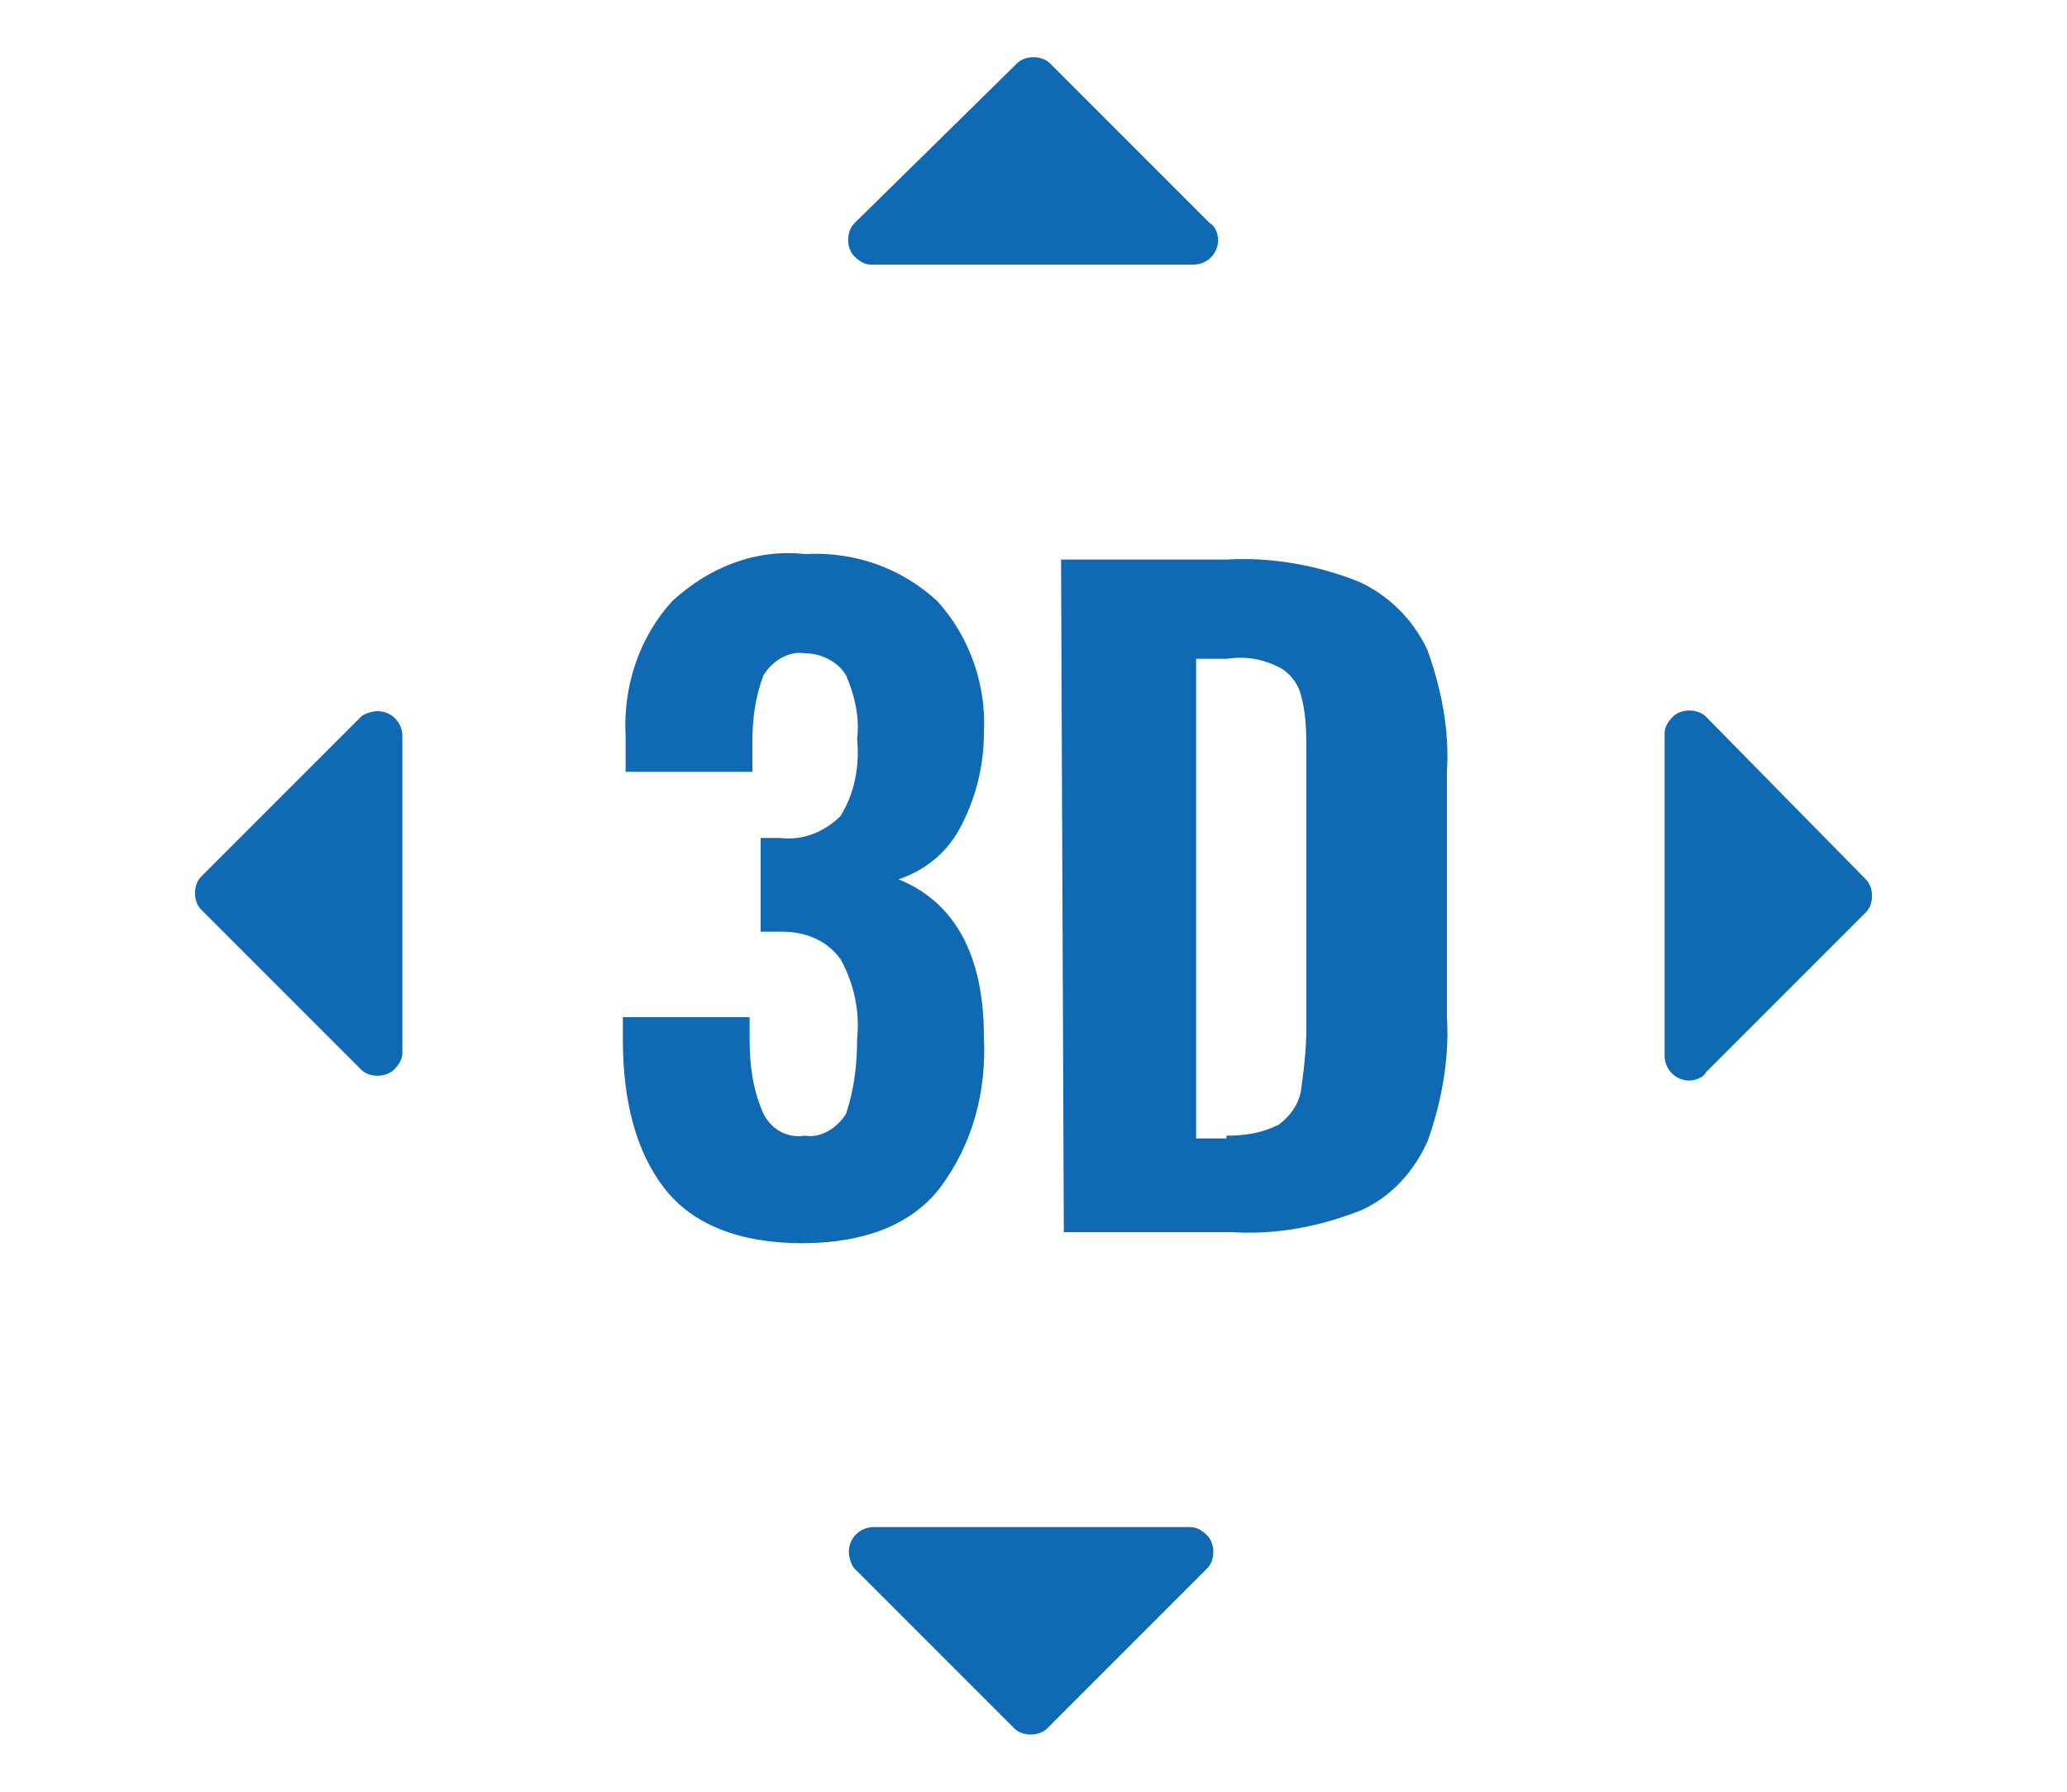 <?xml version="1.0" encoding="utf-8"?>
<!-- Generator: Adobe Illustrator 27.0.1, SVG Export Plug-In . SVG Version: 6.00 Build 0)  -->
<svg version="1.1" id="Ebene_1" xmlns="http://www.w3.org/2000/svg" xmlns:xlink="http://www.w3.org/1999/xlink" x="0px" y="0px"
	 width="75px" height="65px" viewBox="0 0 75 65" style="enable-background:new 0 0 75 65;" xml:space="preserve">
<g>
	<path style="fill:#1069B3;" d="M43.9,8.1l-5.8-5.8c-0.3-0.3-0.9-0.3-1.2,0c0,0,0,0,0,0L31,8.1c-0.3,0.3-0.3,0.9,0,1.2
		c0.2,0.2,0.4,0.3,0.6,0.3h11.7c0.5,0,0.9-0.4,0.9-0.9C44.2,8.5,44.1,8.2,43.9,8.1"/>
	<path style="fill:#1069B3;" d="M31,56.9l5.8,5.8c0.3,0.3,0.9,0.3,1.2,0c0,0,0,0,0,0l5.8-5.8c0.3-0.3,0.3-0.9,0-1.2
		c-0.2-0.2-0.4-0.3-0.6-0.3H31.7c-0.5,0-0.9,0.4-0.9,0.9C30.8,56.5,30.9,56.8,31,56.9"/>
	<path style="fill:#1069B3;" d="M61.9,38.9l5.8-5.8c0.3-0.3,0.3-0.9,0-1.2c0,0,0,0,0,0L61.9,26c-0.3-0.3-0.9-0.3-1.2,0
		c-0.2,0.2-0.3,0.4-0.3,0.6v11.7c0,0.5,0.4,0.9,0.9,0.9C61.5,39.2,61.8,39.1,61.9,38.9"/>
	<path style="fill:#1069B3;" d="M13.1,26l-5.8,5.8c-0.3,0.3-0.3,0.9,0,1.2c0,0,0,0,0,0l5.8,5.8c0.3,0.3,0.9,0.3,1.2,0
		c0.2-0.2,0.3-0.4,0.3-0.6V26.7c0-0.5-0.4-0.9-0.9-0.9C13.5,25.8,13.2,25.9,13.1,26"/>
	<path style="fill:#1069B3;" d="M24.1,43.1c-1-1.3-1.5-3.1-1.5-5.4v-0.8h4.6v0.8c0,0.9,0.1,1.8,0.5,2.7c0.3,0.6,0.9,0.9,1.5,0.8
		c0.6,0.1,1.2-0.3,1.5-0.8c0.3-0.9,0.4-1.8,0.4-2.7c0.1-1-0.1-2-0.6-2.9c-0.5-0.7-1.3-1-2.1-1c-0.3,0-0.5,0-0.8,0v-3.4h0.7
		c0.8,0.1,1.6-0.2,2.2-0.8c0.5-0.8,0.7-1.8,0.6-2.8c0.1-0.8-0.1-1.6-0.4-2.3c-0.3-0.5-0.9-0.8-1.5-0.8c-0.6-0.1-1.2,0.3-1.5,0.8
		c-0.3,0.8-0.4,1.6-0.4,2.4v1.1h-4.6v-1.3c-0.1-1.8,0.5-3.6,1.7-4.9c1.3-1.2,3-1.9,4.8-1.7c1.8-0.1,3.5,0.5,4.8,1.7
		c1.2,1.3,1.8,3.1,1.7,4.8c0,1.2-0.3,2.4-0.9,3.5c-0.5,0.9-1.3,1.5-2.2,1.8c2,0.8,3.1,2.7,3.1,5.7c0.1,2-0.4,3.9-1.6,5.5
		c-1,1.3-2.7,2-5,2C26.8,45.1,25.1,44.4,24.1,43.1"/>
	<path style="fill:#1069B3;" d="M38.5,20.3h6c1.6-0.1,3.3,0.2,4.8,0.8c1.1,0.5,2,1.4,2.5,2.5c0.5,1.4,0.8,2.9,0.7,4.4v8.9
		c0.1,1.5-0.2,3.1-0.7,4.5c-0.5,1.1-1.3,2-2.4,2.5c-1.5,0.6-3.1,0.9-4.7,0.8h-6.1L38.5,20.3z M44.5,41.2c0.7,0,1.3-0.1,1.9-0.4
		c0.4-0.3,0.7-0.7,0.8-1.2c0.1-0.7,0.2-1.5,0.2-2.3V27.3c0-0.7,0-1.4-0.2-2.1c-0.1-0.4-0.4-0.8-0.8-1c-0.6-0.3-1.2-0.4-1.9-0.3h-1.1
		v17.4H44.5z"/>
</g>
</svg>
